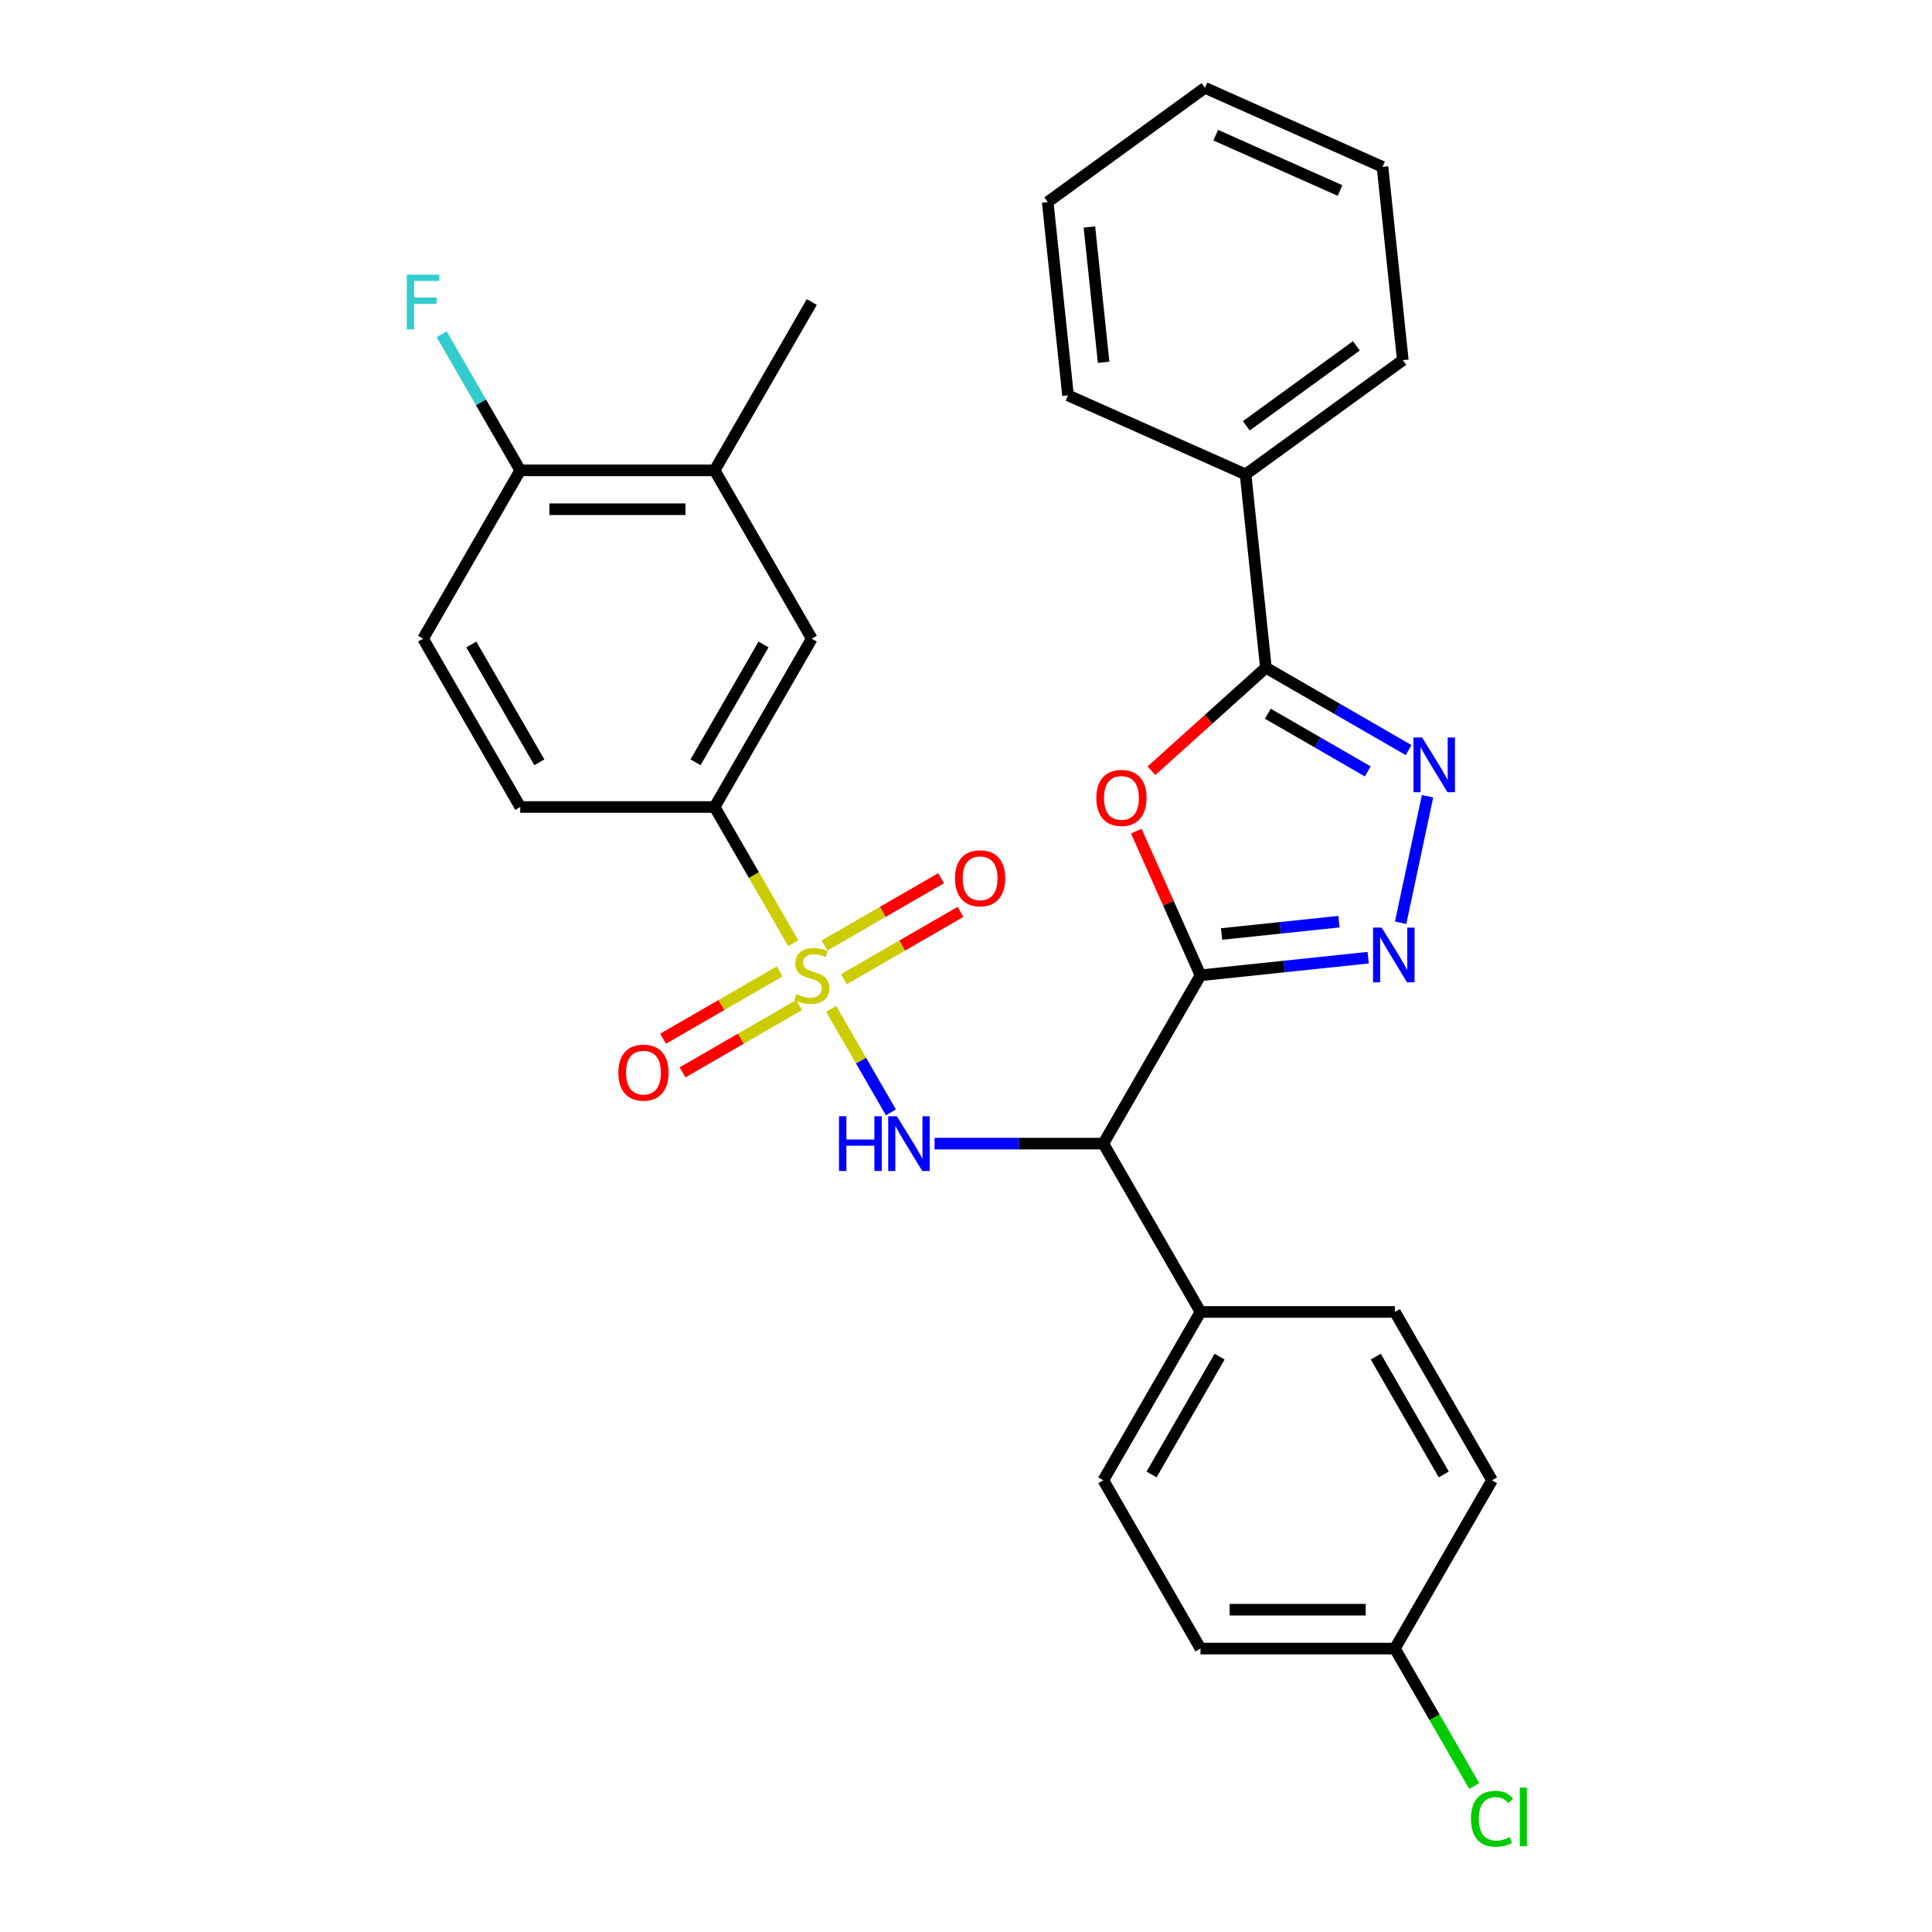 <?xml version='1.0' encoding='iso-8859-1'?>
<svg version='1.1' baseProfile='full'
              xmlns='http://www.w3.org/2000/svg'
                      xmlns:rdkit='http://www.rdkit.org/xml'
                      xmlns:xlink='http://www.w3.org/1999/xlink'
                  xml:space='preserve'
width='1000px' height='1000px' viewBox='0 0 1000 1000'>
<!-- END OF HEADER -->
<rect style='opacity:1.0;fill:#FFFFFF;stroke:none' width='1000' height='1000' x='0' y='0'> </rect>
<path class='bond-3' d='M 430.222,522.209 L 445.682,548.986' style='fill:none;fill-rule:evenodd;stroke:#CCCC00;stroke-width:6px;stroke-linecap:butt;stroke-linejoin:miter;stroke-opacity:1' />
<path class='bond-3' d='M 445.682,548.986 L 461.141,575.763' style='fill:none;fill-rule:evenodd;stroke:#0000FF;stroke-width:6px;stroke-linecap:butt;stroke-linejoin:miter;stroke-opacity:1' />
<path class='bond-7' d='M 410.575,488.18 L 390.227,452.936' style='fill:none;fill-rule:evenodd;stroke:#CCCC00;stroke-width:6px;stroke-linecap:butt;stroke-linejoin:miter;stroke-opacity:1' />
<path class='bond-7' d='M 390.227,452.936 L 369.879,417.693' style='fill:none;fill-rule:evenodd;stroke:#000000;stroke-width:6px;stroke-linecap:butt;stroke-linejoin:miter;stroke-opacity:1' />
<path class='bond-8' d='M 403.554,502.797 L 373.381,520.217' style='fill:none;fill-rule:evenodd;stroke:#CCCC00;stroke-width:6px;stroke-linecap:butt;stroke-linejoin:miter;stroke-opacity:1' />
<path class='bond-8' d='M 373.381,520.217 L 343.208,537.638' style='fill:none;fill-rule:evenodd;stroke:#FF0000;stroke-width:6px;stroke-linecap:butt;stroke-linejoin:miter;stroke-opacity:1' />
<path class='bond-8' d='M 413.614,520.221 L 383.441,537.641' style='fill:none;fill-rule:evenodd;stroke:#CCCC00;stroke-width:6px;stroke-linecap:butt;stroke-linejoin:miter;stroke-opacity:1' />
<path class='bond-8' d='M 383.441,537.641 L 353.268,555.062' style='fill:none;fill-rule:evenodd;stroke:#FF0000;stroke-width:6px;stroke-linecap:butt;stroke-linejoin:miter;stroke-opacity:1' />
<path class='bond-9' d='M 436.804,506.832 L 466.977,489.412' style='fill:none;fill-rule:evenodd;stroke:#CCCC00;stroke-width:6px;stroke-linecap:butt;stroke-linejoin:miter;stroke-opacity:1' />
<path class='bond-9' d='M 466.977,489.412 L 497.15,471.991' style='fill:none;fill-rule:evenodd;stroke:#FF0000;stroke-width:6px;stroke-linecap:butt;stroke-linejoin:miter;stroke-opacity:1' />
<path class='bond-9' d='M 426.744,489.408 L 456.917,471.988' style='fill:none;fill-rule:evenodd;stroke:#CCCC00;stroke-width:6px;stroke-linecap:butt;stroke-linejoin:miter;stroke-opacity:1' />
<path class='bond-9' d='M 456.917,471.988 L 487.09,454.567' style='fill:none;fill-rule:evenodd;stroke:#FF0000;stroke-width:6px;stroke-linecap:butt;stroke-linejoin:miter;stroke-opacity:1' />
<path class='bond-0' d='M 621.377,504.815 L 571.078,591.936' style='fill:none;fill-rule:evenodd;stroke:#000000;stroke-width:6px;stroke-linecap:butt;stroke-linejoin:miter;stroke-opacity:1' />
<path class='bond-1' d='M 621.377,504.815 L 604.764,467.501' style='fill:none;fill-rule:evenodd;stroke:#000000;stroke-width:6px;stroke-linecap:butt;stroke-linejoin:miter;stroke-opacity:1' />
<path class='bond-1' d='M 604.764,467.501 L 588.151,430.188' style='fill:none;fill-rule:evenodd;stroke:#FF0000;stroke-width:6px;stroke-linecap:butt;stroke-linejoin:miter;stroke-opacity:1' />
<path class='bond-2' d='M 621.377,504.815 L 664.774,500.253' style='fill:none;fill-rule:evenodd;stroke:#000000;stroke-width:6px;stroke-linecap:butt;stroke-linejoin:miter;stroke-opacity:1' />
<path class='bond-2' d='M 664.774,500.253 L 708.17,495.692' style='fill:none;fill-rule:evenodd;stroke:#0000FF;stroke-width:6px;stroke-linecap:butt;stroke-linejoin:miter;stroke-opacity:1' />
<path class='bond-2' d='M 632.293,483.437 L 662.671,480.244' style='fill:none;fill-rule:evenodd;stroke:#000000;stroke-width:6px;stroke-linecap:butt;stroke-linejoin:miter;stroke-opacity:1' />
<path class='bond-2' d='M 662.671,480.244 L 693.048,477.051' style='fill:none;fill-rule:evenodd;stroke:#0000FF;stroke-width:6px;stroke-linecap:butt;stroke-linejoin:miter;stroke-opacity:1' />
<path class='bond-6' d='M 595.975,398.943 L 625.597,372.271' style='fill:none;fill-rule:evenodd;stroke:#FF0000;stroke-width:6px;stroke-linecap:butt;stroke-linejoin:miter;stroke-opacity:1' />
<path class='bond-6' d='M 625.597,372.271 L 655.22,345.599' style='fill:none;fill-rule:evenodd;stroke:#000000;stroke-width:6px;stroke-linecap:butt;stroke-linejoin:miter;stroke-opacity:1' />
<path class='bond-5' d='M 724.97,477.624 L 738.887,412.147' style='fill:none;fill-rule:evenodd;stroke:#0000FF;stroke-width:6px;stroke-linecap:butt;stroke-linejoin:miter;stroke-opacity:1' />
<path class='bond-4' d='M 483.734,591.936 L 527.406,591.936' style='fill:none;fill-rule:evenodd;stroke:#0000FF;stroke-width:6px;stroke-linecap:butt;stroke-linejoin:miter;stroke-opacity:1' />
<path class='bond-4' d='M 527.406,591.936 L 571.078,591.936' style='fill:none;fill-rule:evenodd;stroke:#000000;stroke-width:6px;stroke-linecap:butt;stroke-linejoin:miter;stroke-opacity:1' />
<path class='bond-11' d='M 571.078,591.936 L 621.377,679.057' style='fill:none;fill-rule:evenodd;stroke:#000000;stroke-width:6px;stroke-linecap:butt;stroke-linejoin:miter;stroke-opacity:1' />
<path class='bond-32' d='M 729.086,388.245 L 692.153,366.922' style='fill:none;fill-rule:evenodd;stroke:#0000FF;stroke-width:6px;stroke-linecap:butt;stroke-linejoin:miter;stroke-opacity:1' />
<path class='bond-32' d='M 692.153,366.922 L 655.22,345.599' style='fill:none;fill-rule:evenodd;stroke:#000000;stroke-width:6px;stroke-linecap:butt;stroke-linejoin:miter;stroke-opacity:1' />
<path class='bond-32' d='M 707.946,399.273 L 682.093,384.346' style='fill:none;fill-rule:evenodd;stroke:#0000FF;stroke-width:6px;stroke-linecap:butt;stroke-linejoin:miter;stroke-opacity:1' />
<path class='bond-32' d='M 682.093,384.346 L 656.24,369.42' style='fill:none;fill-rule:evenodd;stroke:#000000;stroke-width:6px;stroke-linecap:butt;stroke-linejoin:miter;stroke-opacity:1' />
<path class='bond-14' d='M 655.22,345.599 L 644.704,245.551' style='fill:none;fill-rule:evenodd;stroke:#000000;stroke-width:6px;stroke-linecap:butt;stroke-linejoin:miter;stroke-opacity:1' />
<path class='bond-10' d='M 369.879,417.693 L 420.179,330.572' style='fill:none;fill-rule:evenodd;stroke:#000000;stroke-width:6px;stroke-linecap:butt;stroke-linejoin:miter;stroke-opacity:1' />
<path class='bond-10' d='M 360,394.565 L 395.21,333.58' style='fill:none;fill-rule:evenodd;stroke:#000000;stroke-width:6px;stroke-linecap:butt;stroke-linejoin:miter;stroke-opacity:1' />
<path class='bond-15' d='M 369.879,417.693 L 269.28,417.693' style='fill:none;fill-rule:evenodd;stroke:#000000;stroke-width:6px;stroke-linecap:butt;stroke-linejoin:miter;stroke-opacity:1' />
<path class='bond-12' d='M 420.179,330.572 L 369.879,243.45' style='fill:none;fill-rule:evenodd;stroke:#000000;stroke-width:6px;stroke-linecap:butt;stroke-linejoin:miter;stroke-opacity:1' />
<path class='bond-17' d='M 621.377,679.057 L 571.078,766.179' style='fill:none;fill-rule:evenodd;stroke:#000000;stroke-width:6px;stroke-linecap:butt;stroke-linejoin:miter;stroke-opacity:1' />
<path class='bond-17' d='M 631.257,702.185 L 596.047,763.17' style='fill:none;fill-rule:evenodd;stroke:#000000;stroke-width:6px;stroke-linecap:butt;stroke-linejoin:miter;stroke-opacity:1' />
<path class='bond-18' d='M 621.377,679.057 L 721.976,679.057' style='fill:none;fill-rule:evenodd;stroke:#000000;stroke-width:6px;stroke-linecap:butt;stroke-linejoin:miter;stroke-opacity:1' />
<path class='bond-24' d='M 369.879,243.45 L 420.179,156.329' style='fill:none;fill-rule:evenodd;stroke:#000000;stroke-width:6px;stroke-linecap:butt;stroke-linejoin:miter;stroke-opacity:1' />
<path class='bond-30' d='M 369.879,243.45 L 269.28,243.45' style='fill:none;fill-rule:evenodd;stroke:#000000;stroke-width:6px;stroke-linecap:butt;stroke-linejoin:miter;stroke-opacity:1' />
<path class='bond-30' d='M 354.79,263.57 L 284.37,263.57' style='fill:none;fill-rule:evenodd;stroke:#000000;stroke-width:6px;stroke-linecap:butt;stroke-linejoin:miter;stroke-opacity:1' />
<path class='bond-13' d='M 269.28,243.45 L 218.981,330.572' style='fill:none;fill-rule:evenodd;stroke:#000000;stroke-width:6px;stroke-linecap:butt;stroke-linejoin:miter;stroke-opacity:1' />
<path class='bond-20' d='M 269.28,243.45 L 248.944,208.227' style='fill:none;fill-rule:evenodd;stroke:#000000;stroke-width:6px;stroke-linecap:butt;stroke-linejoin:miter;stroke-opacity:1' />
<path class='bond-20' d='M 248.944,208.227 L 228.608,173.004' style='fill:none;fill-rule:evenodd;stroke:#33CCCC;stroke-width:6px;stroke-linecap:butt;stroke-linejoin:miter;stroke-opacity:1' />
<path class='bond-25' d='M 644.704,245.551 L 726.091,186.42' style='fill:none;fill-rule:evenodd;stroke:#000000;stroke-width:6px;stroke-linecap:butt;stroke-linejoin:miter;stroke-opacity:1' />
<path class='bond-25' d='M 645.086,220.404 L 702.056,179.012' style='fill:none;fill-rule:evenodd;stroke:#000000;stroke-width:6px;stroke-linecap:butt;stroke-linejoin:miter;stroke-opacity:1' />
<path class='bond-26' d='M 644.704,245.551 L 552.802,204.633' style='fill:none;fill-rule:evenodd;stroke:#000000;stroke-width:6px;stroke-linecap:butt;stroke-linejoin:miter;stroke-opacity:1' />
<path class='bond-16' d='M 269.28,417.693 L 218.981,330.572' style='fill:none;fill-rule:evenodd;stroke:#000000;stroke-width:6px;stroke-linecap:butt;stroke-linejoin:miter;stroke-opacity:1' />
<path class='bond-16' d='M 279.16,394.565 L 243.95,333.58' style='fill:none;fill-rule:evenodd;stroke:#000000;stroke-width:6px;stroke-linecap:butt;stroke-linejoin:miter;stroke-opacity:1' />
<path class='bond-21' d='M 571.078,766.179 L 621.377,853.3' style='fill:none;fill-rule:evenodd;stroke:#000000;stroke-width:6px;stroke-linecap:butt;stroke-linejoin:miter;stroke-opacity:1' />
<path class='bond-22' d='M 721.976,679.057 L 772.276,766.179' style='fill:none;fill-rule:evenodd;stroke:#000000;stroke-width:6px;stroke-linecap:butt;stroke-linejoin:miter;stroke-opacity:1' />
<path class='bond-22' d='M 712.097,702.185 L 747.307,763.17' style='fill:none;fill-rule:evenodd;stroke:#000000;stroke-width:6px;stroke-linecap:butt;stroke-linejoin:miter;stroke-opacity:1' />
<path class='bond-19' d='M 721.976,853.3 L 772.276,766.179' style='fill:none;fill-rule:evenodd;stroke:#000000;stroke-width:6px;stroke-linecap:butt;stroke-linejoin:miter;stroke-opacity:1' />
<path class='bond-23' d='M 721.976,853.3 L 742.515,888.873' style='fill:none;fill-rule:evenodd;stroke:#000000;stroke-width:6px;stroke-linecap:butt;stroke-linejoin:miter;stroke-opacity:1' />
<path class='bond-23' d='M 742.515,888.873 L 763.053,924.447' style='fill:none;fill-rule:evenodd;stroke:#00CC00;stroke-width:6px;stroke-linecap:butt;stroke-linejoin:miter;stroke-opacity:1' />
<path class='bond-31' d='M 721.976,853.3 L 621.377,853.3' style='fill:none;fill-rule:evenodd;stroke:#000000;stroke-width:6px;stroke-linecap:butt;stroke-linejoin:miter;stroke-opacity:1' />
<path class='bond-31' d='M 706.886,833.18 L 636.467,833.18' style='fill:none;fill-rule:evenodd;stroke:#000000;stroke-width:6px;stroke-linecap:butt;stroke-linejoin:miter;stroke-opacity:1' />
<path class='bond-27' d='M 726.091,186.42 L 715.575,86.372' style='fill:none;fill-rule:evenodd;stroke:#000000;stroke-width:6px;stroke-linecap:butt;stroke-linejoin:miter;stroke-opacity:1' />
<path class='bond-28' d='M 552.802,204.633 L 542.287,104.585' style='fill:none;fill-rule:evenodd;stroke:#000000;stroke-width:6px;stroke-linecap:butt;stroke-linejoin:miter;stroke-opacity:1' />
<path class='bond-28' d='M 571.235,187.523 L 563.874,117.489' style='fill:none;fill-rule:evenodd;stroke:#000000;stroke-width:6px;stroke-linecap:butt;stroke-linejoin:miter;stroke-opacity:1' />
<path class='bond-33' d='M 715.575,86.372 L 623.673,45.455' style='fill:none;fill-rule:evenodd;stroke:#000000;stroke-width:6px;stroke-linecap:butt;stroke-linejoin:miter;stroke-opacity:1' />
<path class='bond-33' d='M 693.606,98.615 L 629.275,69.972' style='fill:none;fill-rule:evenodd;stroke:#000000;stroke-width:6px;stroke-linecap:butt;stroke-linejoin:miter;stroke-opacity:1' />
<path class='bond-29' d='M 542.287,104.585 L 623.673,45.455' style='fill:none;fill-rule:evenodd;stroke:#000000;stroke-width:6px;stroke-linecap:butt;stroke-linejoin:miter;stroke-opacity:1' />
<path  class='atom-0' d='M 412.179 514.535
Q 412.499 514.655, 413.819 515.215
Q 415.139 515.775, 416.579 516.135
Q 418.059 516.455, 419.499 516.455
Q 422.179 516.455, 423.739 515.175
Q 425.299 513.855, 425.299 511.575
Q 425.299 510.015, 424.499 509.055
Q 423.739 508.095, 422.539 507.575
Q 421.339 507.055, 419.339 506.455
Q 416.819 505.695, 415.299 504.975
Q 413.819 504.255, 412.739 502.735
Q 411.699 501.215, 411.699 498.655
Q 411.699 495.095, 414.099 492.895
Q 416.539 490.695, 421.339 490.695
Q 424.619 490.695, 428.339 492.255
L 427.419 495.335
Q 424.019 493.935, 421.459 493.935
Q 418.699 493.935, 417.179 495.095
Q 415.659 496.215, 415.699 498.175
Q 415.699 499.695, 416.459 500.615
Q 417.259 501.535, 418.379 502.055
Q 419.539 502.575, 421.459 503.175
Q 424.019 503.975, 425.539 504.775
Q 427.059 505.575, 428.139 507.215
Q 429.259 508.815, 429.259 511.575
Q 429.259 515.495, 426.619 517.615
Q 424.019 519.695, 419.659 519.695
Q 417.139 519.695, 415.219 519.135
Q 413.339 518.615, 411.099 517.695
L 412.179 514.535
' fill='#CCCC00'/>
<path  class='atom-2' d='M 567.46 412.993
Q 567.46 406.193, 570.82 402.393
Q 574.18 398.593, 580.46 398.593
Q 586.74 398.593, 590.1 402.393
Q 593.46 406.193, 593.46 412.993
Q 593.46 419.873, 590.06 423.793
Q 586.66 427.673, 580.46 427.673
Q 574.22 427.673, 570.82 423.793
Q 567.46 419.913, 567.46 412.993
M 580.46 424.473
Q 584.78 424.473, 587.1 421.593
Q 589.46 418.673, 589.46 412.993
Q 589.46 407.433, 587.1 404.633
Q 584.78 401.793, 580.46 401.793
Q 576.14 401.793, 573.78 404.593
Q 571.46 407.393, 571.46 412.993
Q 571.46 418.713, 573.78 421.593
Q 576.14 424.473, 580.46 424.473
' fill='#FF0000'/>
<path  class='atom-3' d='M 715.165 480.139
L 724.445 495.139
Q 725.365 496.619, 726.845 499.299
Q 728.325 501.979, 728.405 502.139
L 728.405 480.139
L 732.165 480.139
L 732.165 508.459
L 728.285 508.459
L 718.325 492.059
Q 717.165 490.139, 715.925 487.939
Q 714.725 485.739, 714.365 485.059
L 714.365 508.459
L 710.685 508.459
L 710.685 480.139
L 715.165 480.139
' fill='#0000FF'/>
<path  class='atom-4' d='M 434.259 577.776
L 438.099 577.776
L 438.099 589.816
L 452.579 589.816
L 452.579 577.776
L 456.419 577.776
L 456.419 606.096
L 452.579 606.096
L 452.579 593.016
L 438.099 593.016
L 438.099 606.096
L 434.259 606.096
L 434.259 577.776
' fill='#0000FF'/>
<path  class='atom-4' d='M 464.219 577.776
L 473.499 592.776
Q 474.419 594.256, 475.899 596.936
Q 477.379 599.616, 477.459 599.776
L 477.459 577.776
L 481.219 577.776
L 481.219 606.096
L 477.339 606.096
L 467.379 589.696
Q 466.219 587.776, 464.979 585.576
Q 463.779 583.376, 463.419 582.696
L 463.419 606.096
L 459.739 606.096
L 459.739 577.776
L 464.219 577.776
' fill='#0000FF'/>
<path  class='atom-6' d='M 736.081 381.738
L 745.361 396.738
Q 746.281 398.218, 747.761 400.898
Q 749.241 403.578, 749.321 403.738
L 749.321 381.738
L 753.081 381.738
L 753.081 410.058
L 749.201 410.058
L 739.241 393.658
Q 738.081 391.738, 736.841 389.538
Q 735.641 387.338, 735.281 386.658
L 735.281 410.058
L 731.601 410.058
L 731.601 381.738
L 736.081 381.738
' fill='#0000FF'/>
<path  class='atom-9' d='M 320.058 555.194
Q 320.058 548.394, 323.418 544.594
Q 326.778 540.794, 333.058 540.794
Q 339.338 540.794, 342.698 544.594
Q 346.058 548.394, 346.058 555.194
Q 346.058 562.074, 342.658 565.994
Q 339.258 569.874, 333.058 569.874
Q 326.818 569.874, 323.418 565.994
Q 320.058 562.114, 320.058 555.194
M 333.058 566.674
Q 337.378 566.674, 339.698 563.794
Q 342.058 560.874, 342.058 555.194
Q 342.058 549.634, 339.698 546.834
Q 337.378 543.994, 333.058 543.994
Q 328.738 543.994, 326.378 546.794
Q 324.058 549.594, 324.058 555.194
Q 324.058 560.914, 326.378 563.794
Q 328.738 566.674, 333.058 566.674
' fill='#FF0000'/>
<path  class='atom-10' d='M 494.3 454.595
Q 494.3 447.795, 497.66 443.995
Q 501.02 440.195, 507.3 440.195
Q 513.58 440.195, 516.94 443.995
Q 520.3 447.795, 520.3 454.595
Q 520.3 461.475, 516.9 465.395
Q 513.5 469.275, 507.3 469.275
Q 501.06 469.275, 497.66 465.395
Q 494.3 461.515, 494.3 454.595
M 507.3 466.075
Q 511.62 466.075, 513.94 463.195
Q 516.3 460.275, 516.3 454.595
Q 516.3 449.035, 513.94 446.235
Q 511.62 443.395, 507.3 443.395
Q 502.98 443.395, 500.62 446.195
Q 498.3 448.995, 498.3 454.595
Q 498.3 460.315, 500.62 463.195
Q 502.98 466.075, 507.3 466.075
' fill='#FF0000'/>
<path  class='atom-21' d='M 210.561 142.169
L 227.401 142.169
L 227.401 145.409
L 214.361 145.409
L 214.361 154.009
L 225.961 154.009
L 225.961 157.289
L 214.361 157.289
L 214.361 170.489
L 210.561 170.489
L 210.561 142.169
' fill='#33CCCC'/>
<path  class='atom-24' d='M 761.356 941.402
Q 761.356 934.362, 764.636 930.682
Q 767.956 926.962, 774.236 926.962
Q 780.076 926.962, 783.196 931.082
L 780.556 933.242
Q 778.276 930.242, 774.236 930.242
Q 769.956 930.242, 767.676 933.122
Q 765.436 935.962, 765.436 941.402
Q 765.436 947.002, 767.756 949.882
Q 770.116 952.762, 774.676 952.762
Q 777.796 952.762, 781.436 950.882
L 782.556 953.882
Q 781.076 954.842, 778.836 955.402
Q 776.596 955.962, 774.116 955.962
Q 767.956 955.962, 764.636 952.202
Q 761.356 948.442, 761.356 941.402
' fill='#00CC00'/>
<path  class='atom-24' d='M 786.636 925.242
L 790.316 925.242
L 790.316 955.602
L 786.636 955.602
L 786.636 925.242
' fill='#00CC00'/>
</svg>
